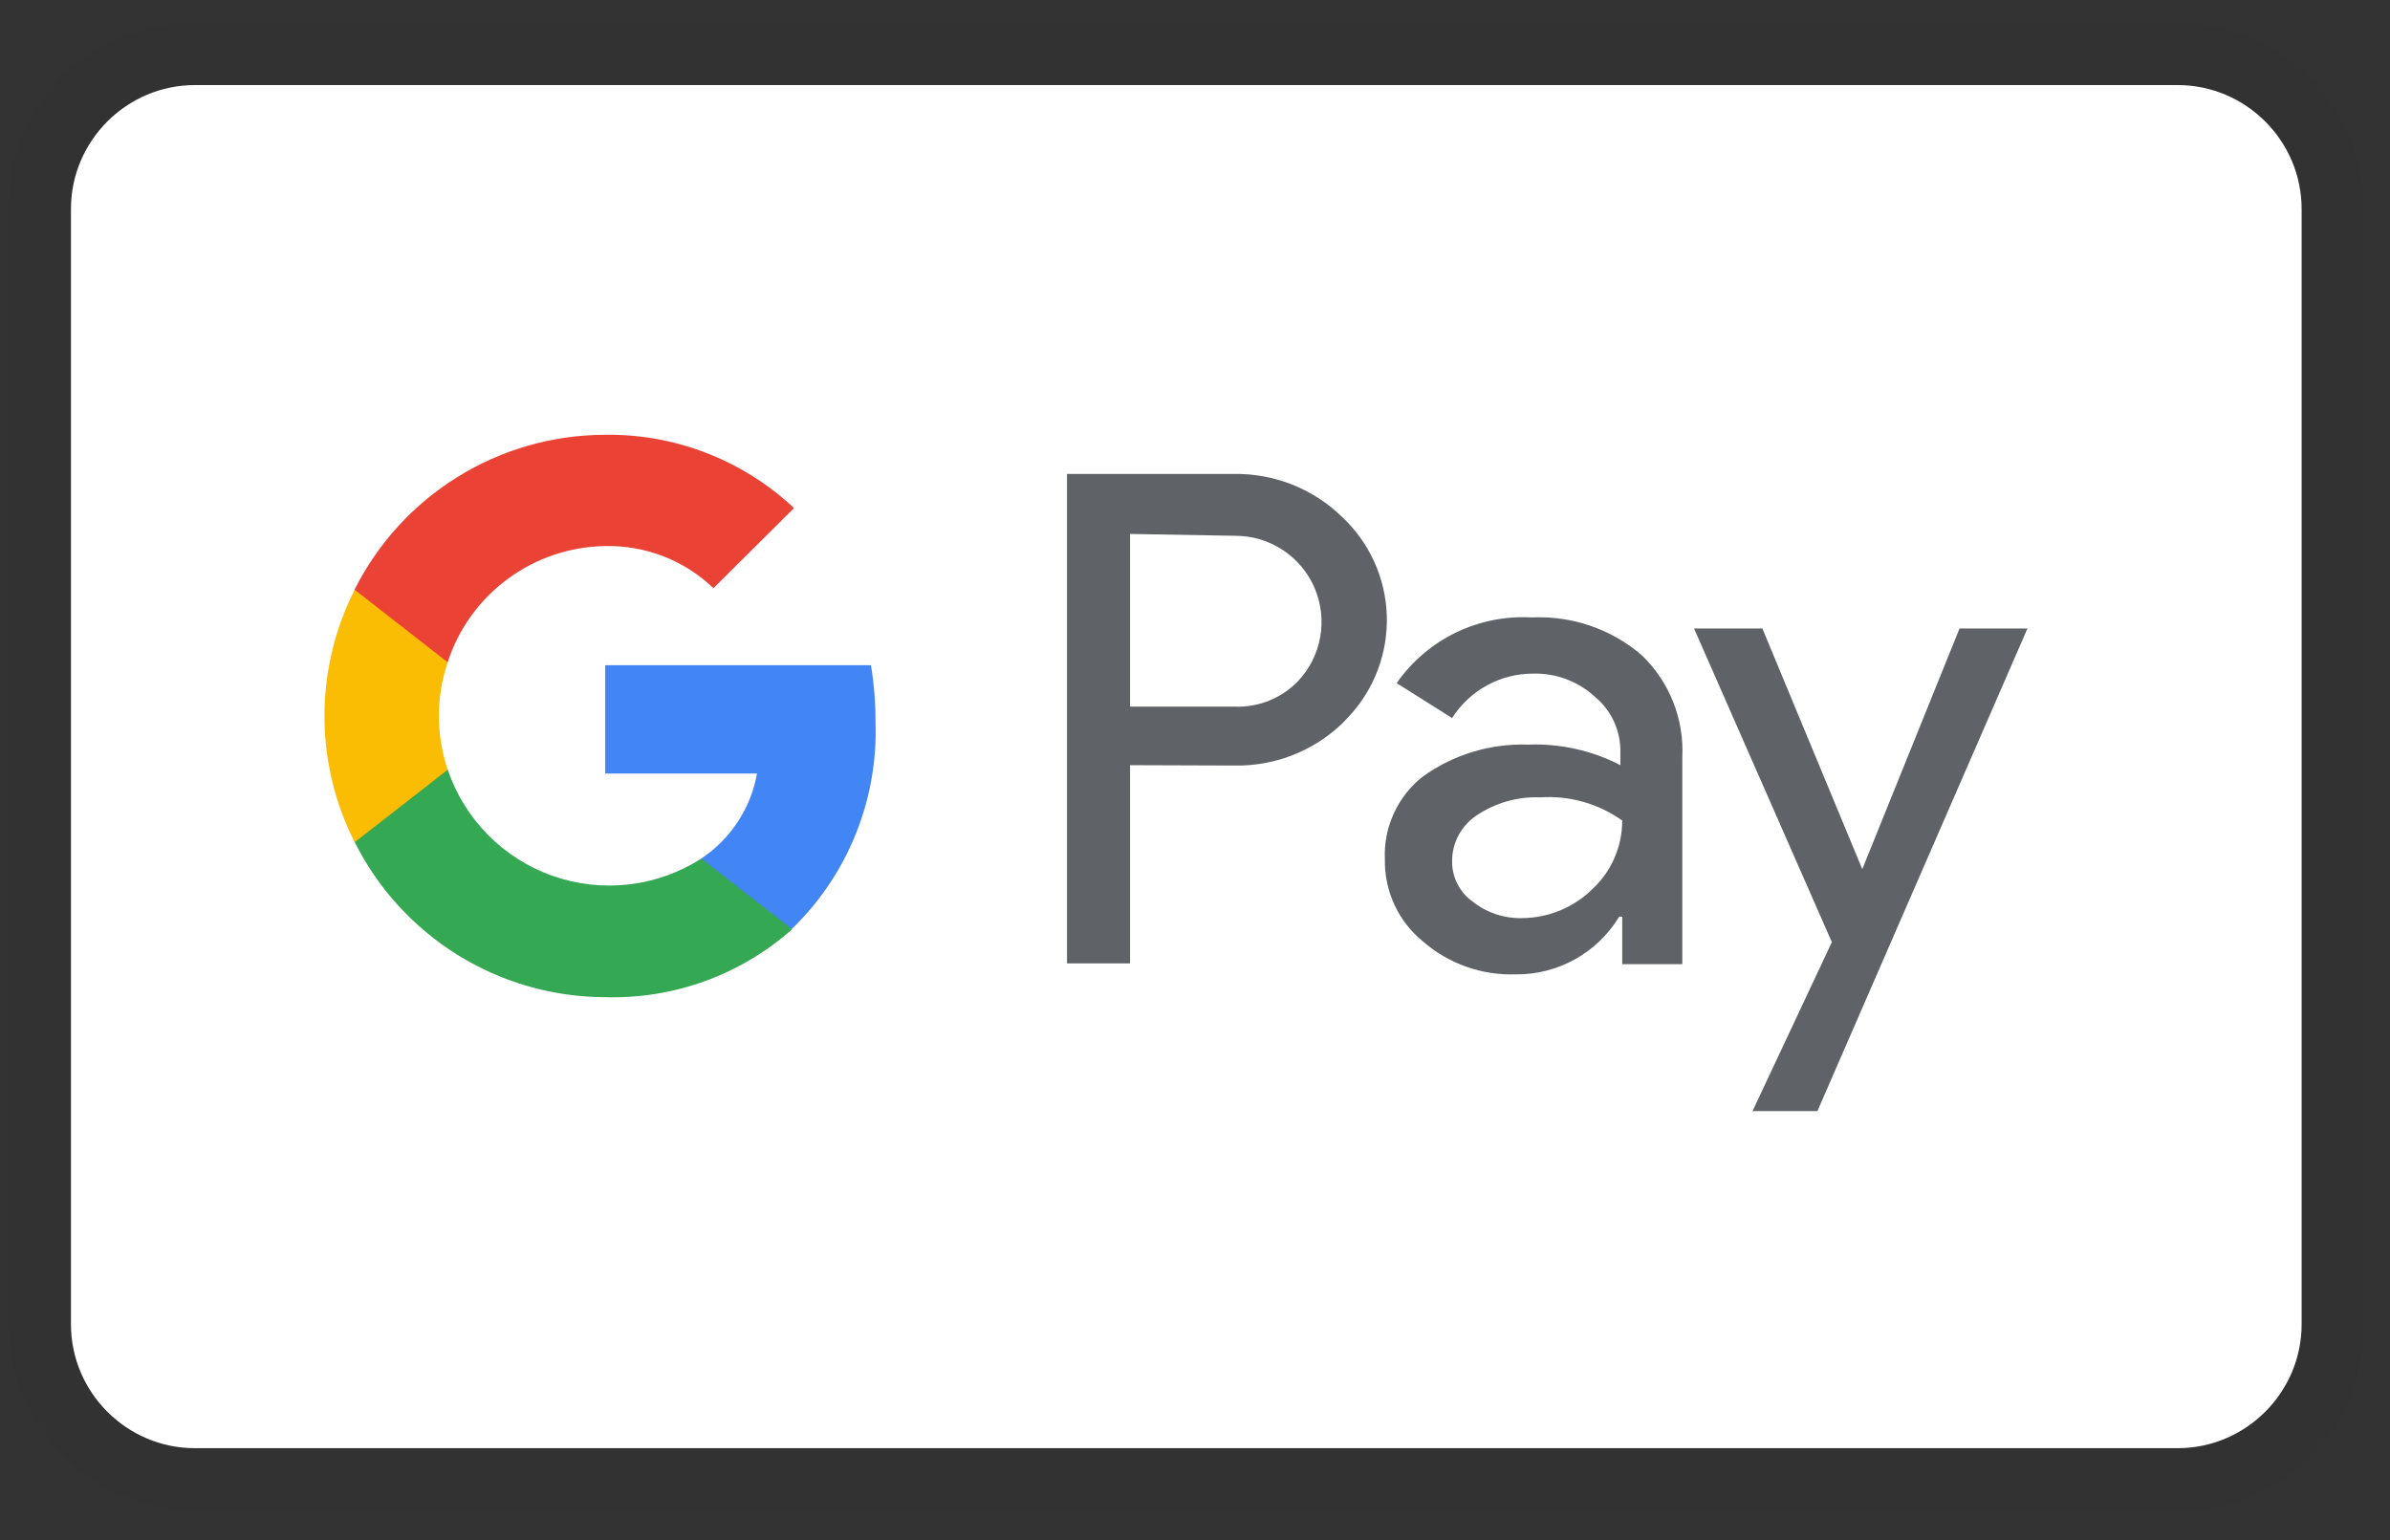 <svg width="45" height="29" viewBox="0 0 45 29" fill="none" xmlns="http://www.w3.org/2000/svg">
<rect x="0" y="0" width="45" height="29" fill="#333333" stroke="none"/>
<g clip-path="url(#clip0_2988_5235)">
<path opacity="0.07" d="M41.001 0.435H3.668C1.685 0.435 0.168 1.952 0.168 3.935V24.935C0.168 26.919 1.801 28.435 3.668 28.435H41.001C42.985 28.435 44.501 26.919 44.501 24.935V3.935C44.501 1.952 42.868 0.435 41.001 0.435Z" fill="#202020"/>
<path d="M41.003 1.602C42.286 1.602 43.336 2.652 43.336 3.935V24.935C43.336 26.219 42.286 27.269 41.003 27.269H3.669C2.386 27.269 1.336 26.219 1.336 24.935V3.935C1.336 2.652 2.386 1.602 3.669 1.602H41.003Z" fill="white"/>
<path d="M21.277 14.408V18.141H20.09V8.924H23.229C23.605 8.918 23.979 8.986 24.329 9.124C24.679 9.263 24.998 9.469 25.267 9.732C25.523 9.97 25.729 10.257 25.874 10.575C26.019 10.893 26.099 11.236 26.111 11.586C26.123 11.935 26.066 12.283 25.943 12.611C25.821 12.938 25.634 13.238 25.396 13.493L25.267 13.628C24.719 14.15 23.986 14.433 23.229 14.415L21.277 14.408ZM21.277 10.054V13.306H23.259C23.698 13.32 24.123 13.149 24.431 12.835C24.651 12.605 24.799 12.316 24.856 12.003C24.914 11.69 24.877 11.367 24.753 11.074C24.628 10.781 24.419 10.532 24.154 10.357C23.888 10.182 23.577 10.088 23.259 10.089L21.277 10.054ZM28.842 11.626C29.601 11.591 30.343 11.846 30.916 12.341C31.436 12.843 31.712 13.543 31.675 14.265V18.155H30.544V17.261H30.487C30.284 17.596 29.998 17.873 29.655 18.063C29.313 18.254 28.927 18.352 28.535 18.347C27.896 18.368 27.272 18.146 26.79 17.726C26.561 17.539 26.378 17.303 26.255 17.036C26.131 16.768 26.069 16.476 26.075 16.181C26.061 15.883 26.119 15.586 26.244 15.315C26.368 15.044 26.555 14.806 26.79 14.622C27.366 14.208 28.062 13.997 28.771 14.021C29.374 13.998 29.973 14.13 30.509 14.408V14.165C30.513 13.964 30.471 13.765 30.387 13.583C30.303 13.401 30.178 13.241 30.023 13.114C29.711 12.83 29.302 12.676 28.88 12.684C28.573 12.681 28.271 12.757 28.002 12.903C27.732 13.05 27.505 13.262 27.341 13.521L26.297 12.863C26.58 12.457 26.963 12.13 27.408 11.913C27.854 11.697 28.348 11.598 28.842 11.626ZM27.341 16.209C27.338 16.36 27.372 16.509 27.441 16.644C27.509 16.779 27.61 16.895 27.734 16.981C27.994 17.187 28.317 17.295 28.65 17.288C29.15 17.287 29.63 17.09 29.987 16.737C30.343 16.404 30.544 15.938 30.544 15.451C30.095 15.131 29.549 14.977 29 15.014C28.573 14.997 28.152 15.118 27.798 15.357C27.658 15.451 27.543 15.578 27.463 15.726C27.384 15.875 27.341 16.04 27.341 16.209ZM38.174 11.834L34.219 20.922H32.997L34.491 17.74L31.896 11.834H33.183L35.064 16.366L36.895 11.834H38.174Z" fill="#5F6368"/>
<path d="M16.485 13.6C16.485 13.24 16.457 12.881 16.399 12.526H11.395V14.565H14.254C14.196 14.889 14.073 15.197 13.892 15.473C13.712 15.748 13.478 15.984 13.204 16.166V17.489H14.912C15.431 16.987 15.84 16.381 16.11 15.711C16.381 15.041 16.509 14.322 16.485 13.6Z" fill="#4285F4"/>
<path d="M11.403 18.777C12.694 18.812 13.95 18.354 14.915 17.497L13.204 16.167C12.793 16.43 12.328 16.597 11.843 16.653C11.358 16.71 10.867 16.655 10.406 16.493C9.946 16.331 9.528 16.066 9.185 15.718C8.843 15.371 8.584 14.95 8.428 14.487H6.676V15.852C7.114 16.73 7.789 17.469 8.624 17.986C9.459 18.503 10.421 18.776 11.403 18.777Z" fill="#34A853"/>
<path d="M8.43 14.494C8.208 13.837 8.208 13.126 8.43 12.47V11.104H6.678C6.304 11.841 6.109 12.656 6.109 13.482C6.109 14.308 6.304 15.122 6.678 15.859L8.43 14.494Z" fill="#FBBC04"/>
<path d="M11.403 10.282C12.158 10.268 12.888 10.553 13.433 11.075L14.95 9.567C13.983 8.659 12.7 8.164 11.374 8.187C10.398 8.192 9.442 8.467 8.613 8.982C7.784 9.496 7.113 10.231 6.676 11.103L8.428 12.47C8.633 11.84 9.03 11.29 9.564 10.898C10.098 10.505 10.741 10.29 11.403 10.282Z" fill="#EA4335"/>
</g>
<defs>
<clipPath id="clip0_2988_5235">
<rect width="44.333" height="28" fill="white" transform="translate(0.168 0.436)"/>
</clipPath>
</defs>
</svg>
